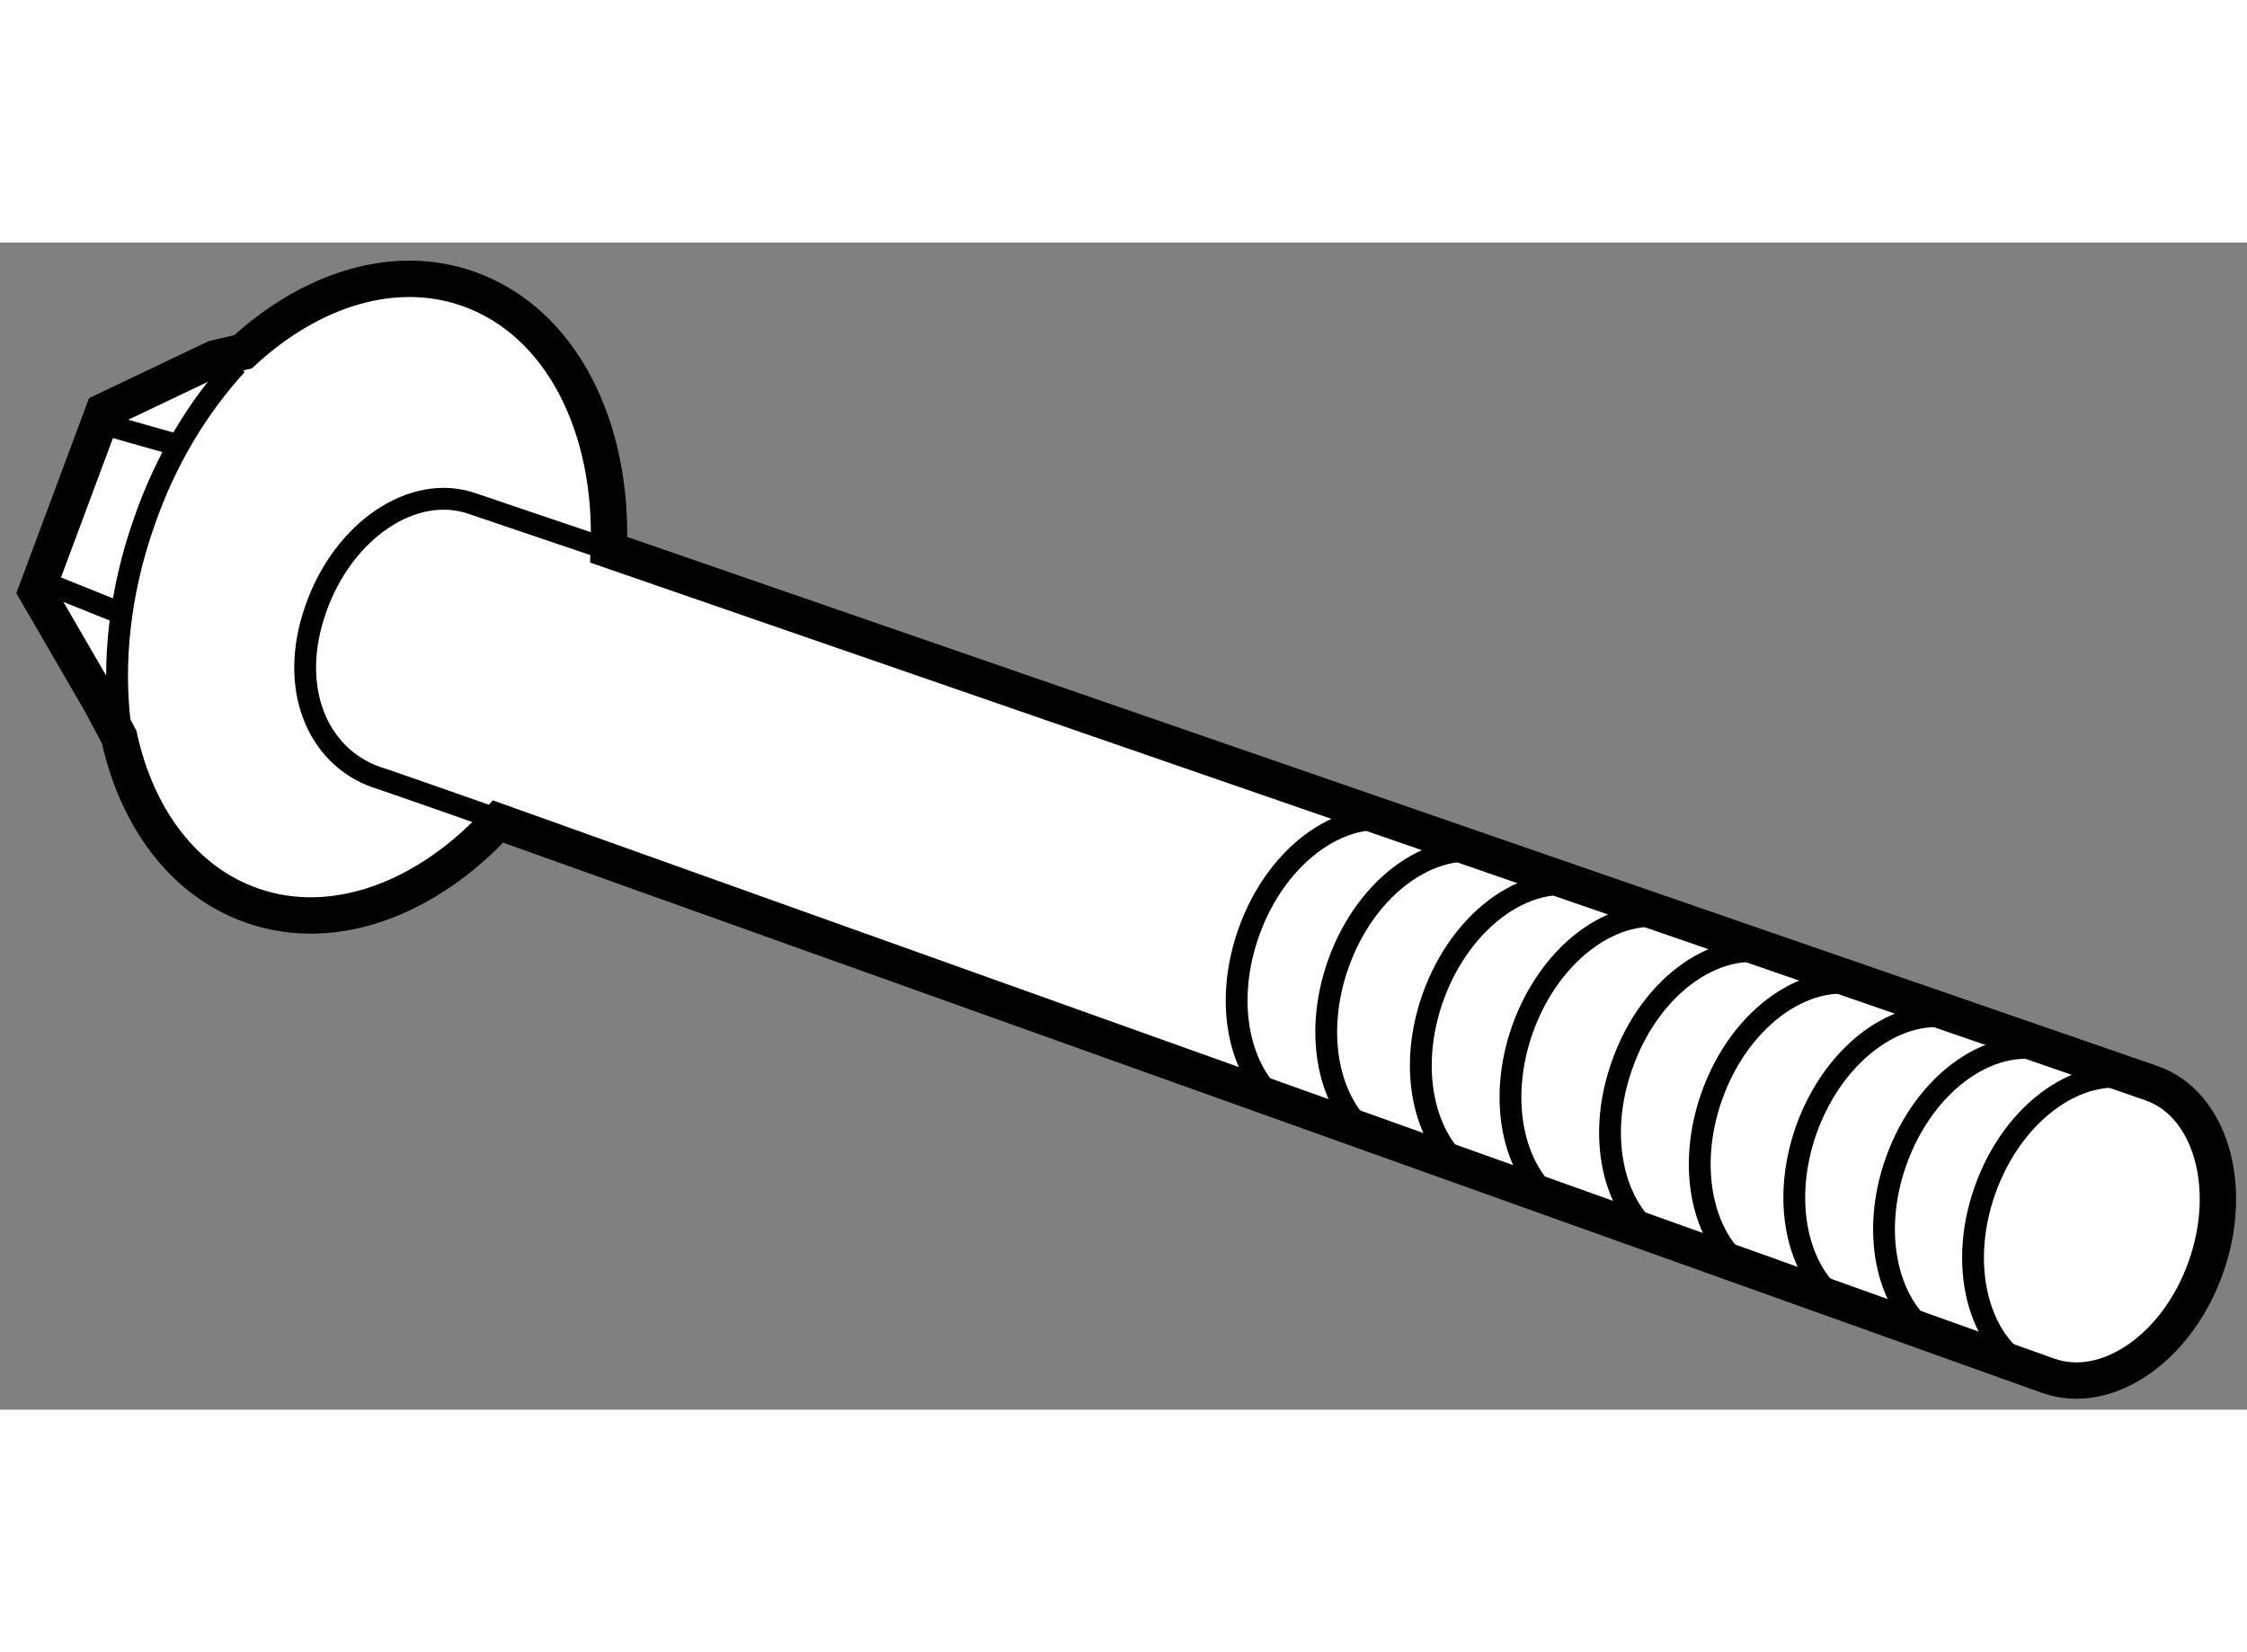 <?xml version="1.0" encoding="utf-8"?>
<!-- Generator: Adobe Illustrator 15.1.0, SVG Export Plug-In . SVG Version: 6.00 Build 0)  -->
<!DOCTYPE svg PUBLIC "-//W3C//DTD SVG 1.1//EN" "http://www.w3.org/Graphics/SVG/1.1/DTD/svg11.dtd">
<svg version="1.1" xmlns="http://www.w3.org/2000/svg" xmlns:xlink="http://www.w3.org/1999/xlink" x="0px" y="0px" width="244.8px"
	 height="180px" viewBox="104.14 25.413 30.902 16.052" enable-background="new 0 0 244.8 180" xml:space="preserve">
	
<rect x="104.14" y="25.413" width="30.902" height="16.052" fill="#808080" stroke="none"/>
	
<g><path fill="#FFFFFF" stroke="#000000" stroke-width="0.5" d="M105.522,31.733l-0.882-1.52l0.923-2.477l1.53-0.729l0.389-0.091
				c0.932-0.858,2.078-1.227,3.101-0.865c1.276,0.451,1.996,1.901,1.929,3.588l21.213,7.334c0.809,0.28,1.145,1.414,0.754,2.525
				c-0.389,1.113-1.363,1.786-2.168,1.501l-21.321-7.623c-0.976,1.064-2.261,1.552-3.389,1.154c-0.938-0.332-1.579-1.203-1.822-2.316
				L105.522,31.733z"></path><path fill="none" stroke="#000000" stroke-width="0.3" d="M105.792,32.054c-0.109-0.867-0.008-1.837,0.332-2.8
				c0.293-0.849,0.74-1.582,1.271-2.161"></path><path fill="none" stroke="#000000" stroke-width="0.3" d="M133.611,36.951c-0.811-0.286-1.783,0.388-2.174,1.5
				c-0.393,1.111-0.049,2.242,0.758,2.526c0.201,0.072,0.412,0.084,0.621,0.042"></path><path fill="none" stroke="#000000" stroke-width="0.3" d="M132.383,36.554c-0.807-0.283-1.775,0.385-2.168,1.499
				c-0.344,0.967-0.131,1.948,0.461,2.375"></path><path fill="none" stroke="#000000" stroke-width="0.3" d="M131.152,36.118c-0.809-0.283-1.777,0.388-2.172,1.5
				c-0.342,0.97-0.131,1.948,0.463,2.374"></path><path fill="none" stroke="#000000" stroke-width="0.3" d="M129.85,35.66c-0.807-0.287-1.779,0.385-2.17,1.498
				c-0.342,0.966-0.131,1.949,0.459,2.376"></path><path fill="none" stroke="#000000" stroke-width="0.3" d="M128.615,35.224c-0.807-0.288-1.777,0.384-2.166,1.498
				c-0.348,0.967-0.133,1.949,0.461,2.373"></path><path fill="none" stroke="#000000" stroke-width="0.3" d="M127.246,34.739c-0.807-0.285-1.777,0.386-2.17,1.499
				c-0.34,0.966-0.131,1.949,0.461,2.375"></path><path fill="none" stroke="#000000" stroke-width="0.3" d="M126.014,34.302c-0.807-0.286-1.777,0.386-2.17,1.5
				c-0.342,0.968-0.131,1.949,0.463,2.377"></path><path fill="none" stroke="#000000" stroke-width="0.3" d="M124.715,33.841c-0.809-0.282-1.781,0.386-2.172,1.499
				c-0.342,0.969-0.131,1.949,0.461,2.376"></path><path fill="none" stroke="#000000" stroke-width="0.3" d="M123.479,33.406c-0.807-0.282-1.776,0.385-2.167,1.499
				c-0.343,0.97-0.133,1.948,0.462,2.376"></path><path fill="none" stroke="#000000" stroke-width="0.3" d="M111.198,33.422c0,0-1.762-0.621-1.89-0.659
				c-0.804-0.288-1.209-1.225-0.825-2.312c0.377-1.081,1.342-1.731,2.153-1.447l1.876,0.635"></path><line fill="none" stroke="#000000" stroke-width="0.3" x1="104.73" y1="30.081" x2="105.71" y2="30.475"></line><line fill="none" stroke="#000000" stroke-width="0.3" x1="105.597" y1="27.92" x2="106.509" y2="28.178"></line></g>


</svg>